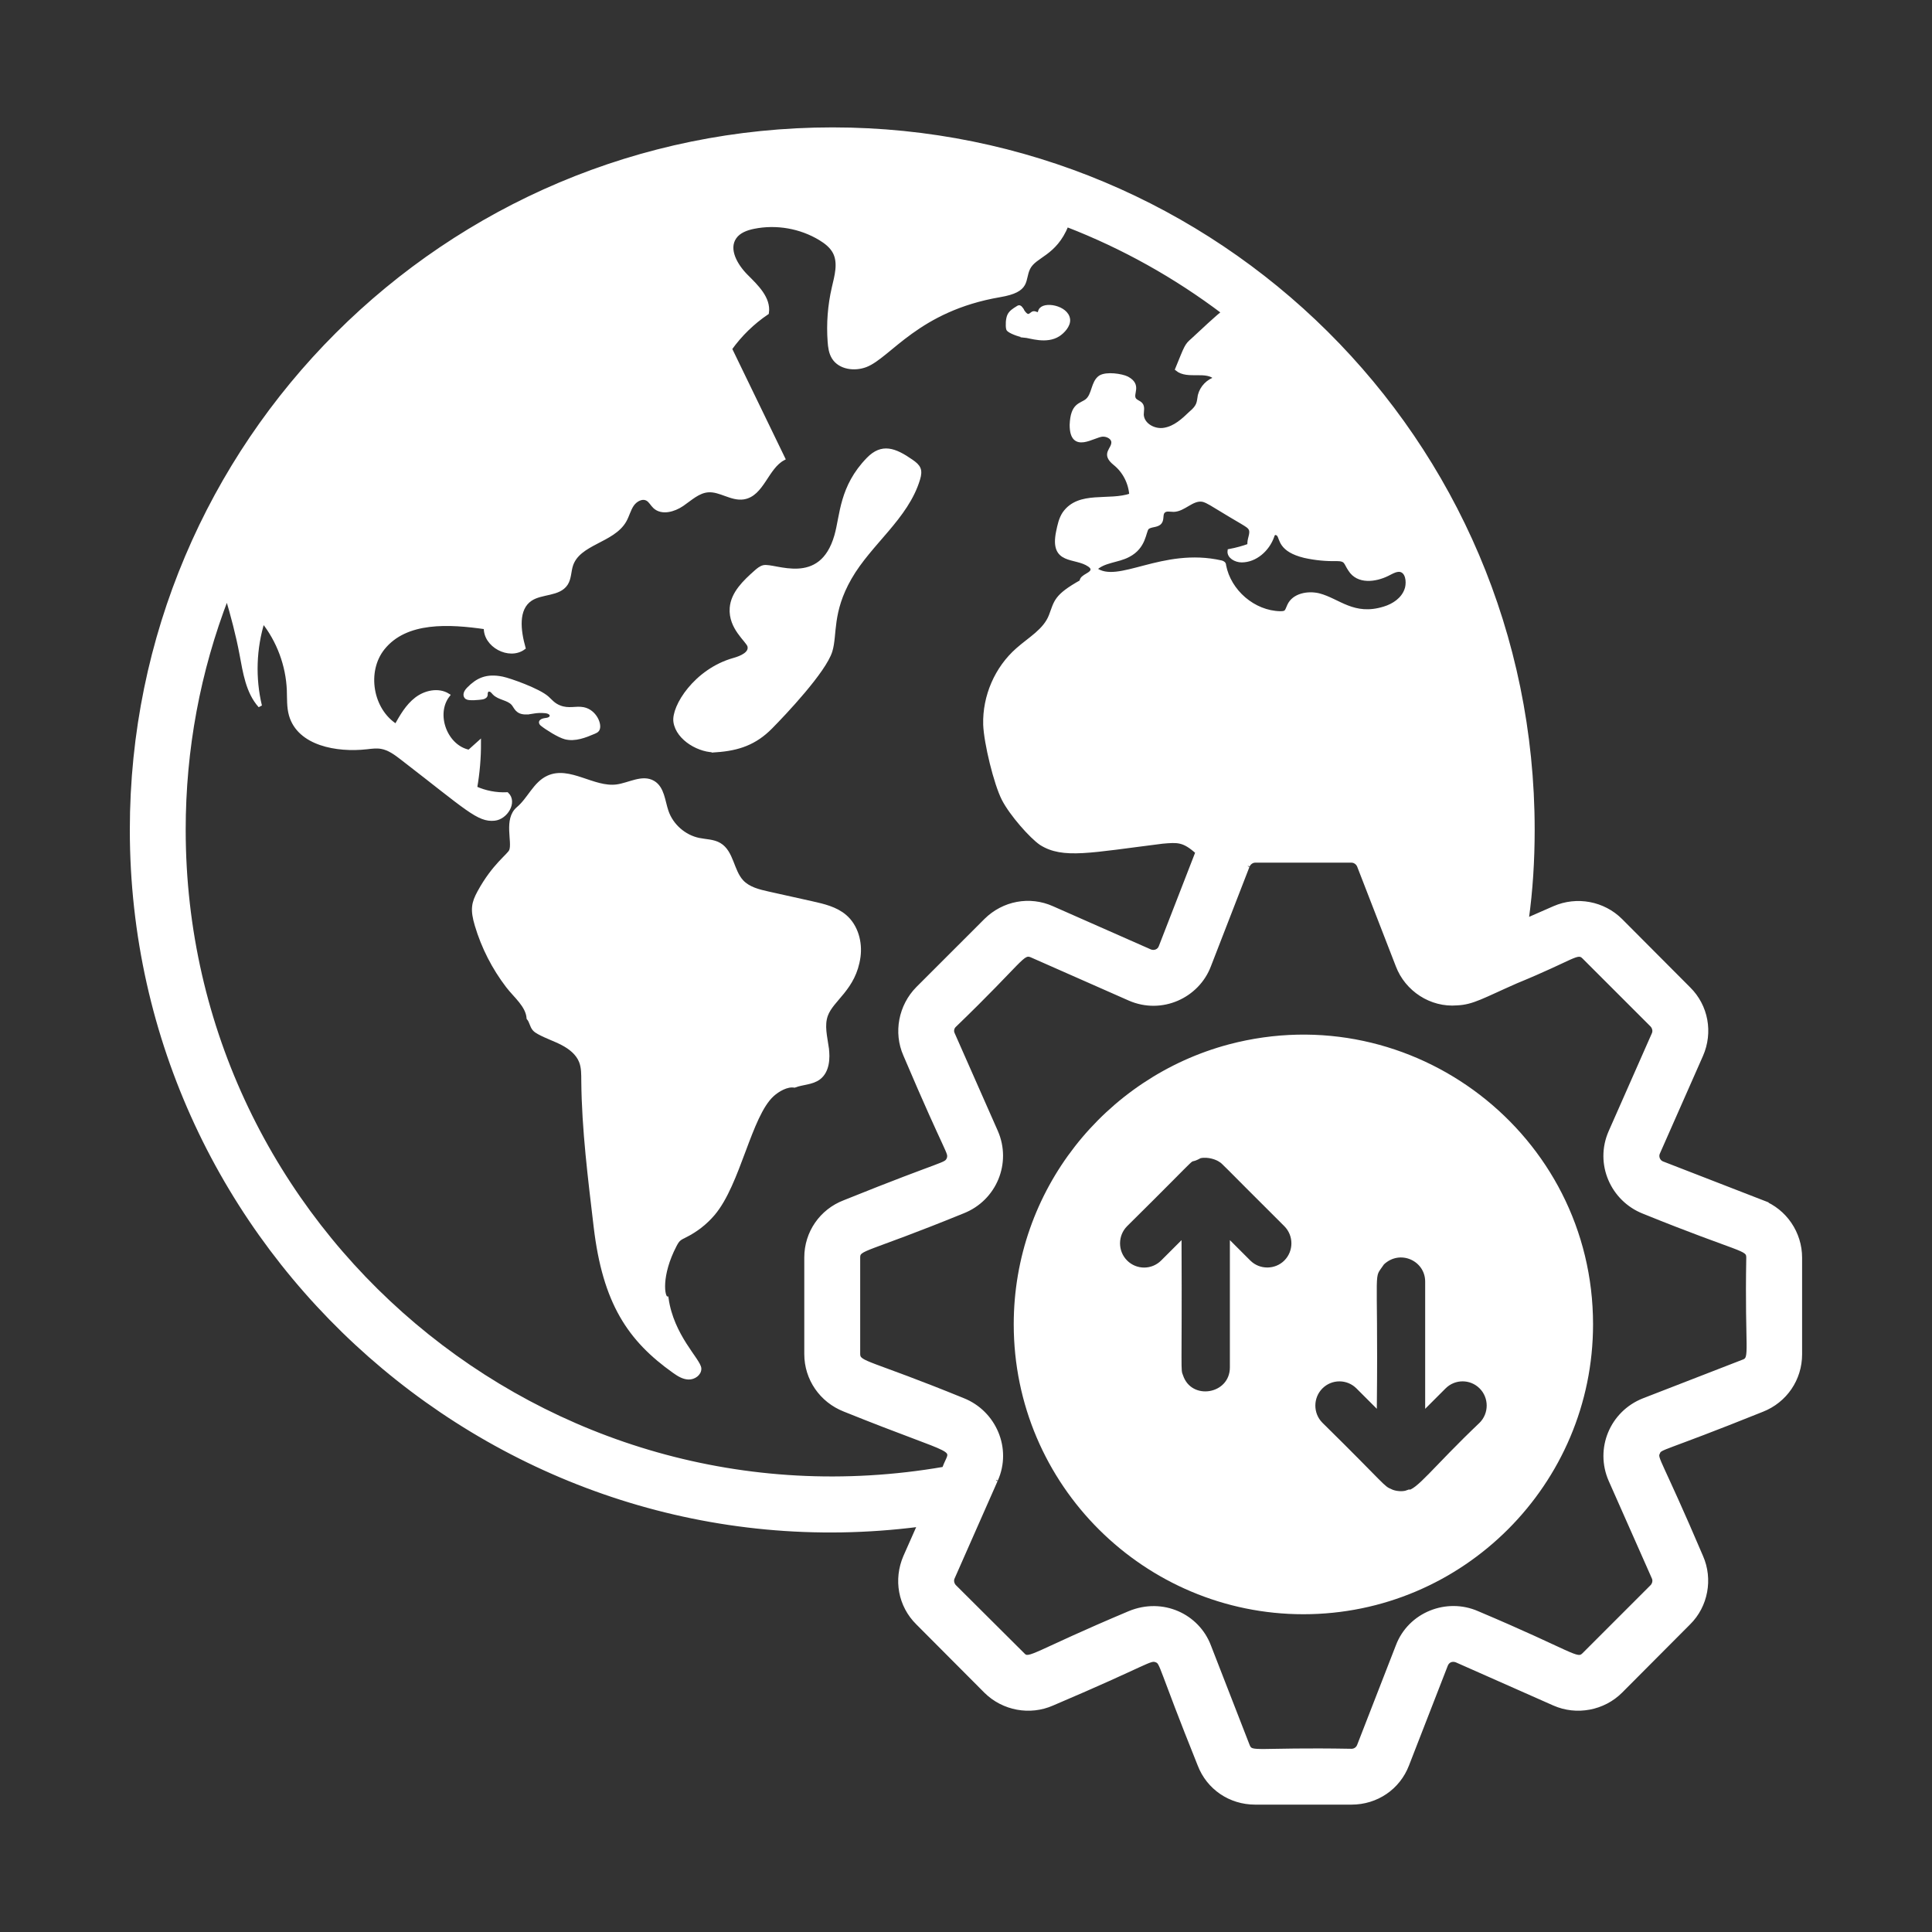 <!DOCTYPE svg PUBLIC "-//W3C//DTD SVG 1.1//EN" "http://www.w3.org/Graphics/SVG/1.1/DTD/svg11.dtd">
<!-- Uploaded to: ICON Repo, www.svgrepo.com, Transformed by: ICON Repo Mixer Tools -->
<svg fill="#ffffff" width="64px" height="64px" version="1.1" viewBox="144 144 512 512" xmlns="http://www.w3.org/2000/svg" stroke="#ffffff">
<rect x="144" y="144" width="512" height="512" fill="#333333" stroke="none"/>
<g id="SVGRepo_bgCarrier" stroke-width="0"/>
<g id="SVGRepo_tracerCarrier" stroke-linecap="round" stroke-linejoin="round"/>
<g id="SVGRepo_iconCarrier"> <g> <path d="m363.14 421.62c-0.406-2.867-1.211-5.867-0.227-8.59 1.543-4.281 7.469-7.043 8.629-15.449 0.535-3.898-0.633-8.16-3.617-10.723-2.414-2.074-5.66-2.836-8.77-3.527-3.844-0.852-7.688-1.707-11.531-2.566-2.551-0.566-5.273-1.227-7.051-3.144-2.633-2.84-2.594-7.816-5.93-9.785-1.617-0.953-3.606-0.902-5.441-1.285-3.887-0.801-7.254-3.769-8.535-7.527-0.93-2.727-1.074-6.152-3.543-7.633-2.856-1.715-6.363 0.551-9.664 0.992-6.199 0.824-12.555-4.973-18.227-2.344-3.484 1.613-4.981 5.762-7.922 8.234-3.394 2.852-0.961 8.859-1.891 11.172-0.516 1.285-4.519 3.828-8.418 10.977-1.566 2.875-1.93 4.598-0.68 8.789 1.734 5.824 4.547 11.324 8.246 16.145 2.055 2.68 5.227 5.106 5.484 8.473 0.719 0.809 0.805 2.027 1.496 2.859 0.336 0.402 0.797 0.684 1.258 0.938 2.023 1.117 4.25 1.828 6.297 2.906 2.047 1.074 3.988 2.613 4.836 4.762 0.645 1.637 0.594 3.449 0.609 5.211 0.121 12.871 1.773 25.832 3.281 38.617 2.375 20.086 8.973 29.895 20.816 38.297 1.148 0.816 2.402 1.625 3.812 1.672 1.406 0.051 2.945-0.992 2.906-2.394-0.059-2.129-7.312-8.586-8.691-18.648-1.094-0.102-1.992-6.082 2.195-14.086 0.797-1.527 1.199-1.75 2.742-2.508 2.816-1.398 5.348-3.375 7.383-5.773 6.816-8.043 9.629-26.023 15.691-31.547 1.48-1.344 3.879-2.723 5.852-2.398 2.137-0.816 4.664-0.715 6.484-2.098 2.305-1.766 2.523-5.144 2.117-8.016z"/> <path d="m283.4 332.84c1.512-0.012 2.606-0.574 5.078-0.34 2.156 0.199 2.148 1.871 0.59 2.195-0.484 0.105-1 0.105-1.434 0.34-0.375 0.199-0.453 0.527 0.051 0.934 1.145 0.926 4.453 3.039 6.137 3.465 2.57 0.648 5.231-0.418 7.668-1.461 0.328-0.141 0.676-0.301 0.867-0.602 0.777-1.219-0.668-4.863-3.773-5.469-2-0.391-3.809 0.48-6.297-0.484-1.645-0.641-2.344-1.633-3.281-2.465-2.328-2.066-9.941-4.758-11.922-5.16-4.156-0.84-6.555 0.355-8.926 2.769-1.105 1.125-0.957 1.949-0.438 2.293 0.609 0.402 3.246 0.137 3.973 0.02 0.418-0.062 0.91-0.211 1.027-0.621 0.062-0.215-0.004-0.453 0.031-0.676 0.035-0.23 0.215-0.398 0.418-0.5l-0.41-0.008c0.422-0.352 1.078-0.379 1.527-0.066 0.25 0.176 0.426 0.43 0.633 0.648 1.336 1.434 3.781 1.371 5.062 2.852 0.754 0.887 1.004 2.356 3.418 2.336z"/> <path d="m415.51 232.97c1.43 0.121 5.781 1.766 8.969-0.285 1.211-0.789 2.777-2.457 2.613-4.019-0.34-3.273-6.606-4.379-7.426-2.309-0.109 0.281-0.137 0.645-0.395 0.801-0.402 0.238-0.895-0.254-1.359-0.184-0.691 0.102-1.332 1.859-2.906-0.504 0-0.16-0.496-0.82-0.617-0.926-0.336-0.289-0.438-0.125-0.824 0.113-0.812 0.5-1.664 1.035-2.098 1.883-0.457 0.891-0.531 2.758-0.324 3.625 0.137 0.574 2.965 1.684 4.367 1.805z"/> <path d="m333.82 342.86c5.836-0.422 10.219-1.906 14.398-6.125 3.719-3.758 14.242-14.918 15.871-20.211 1.344-4.371-0.094-10.281 5.133-19.387 5.316-9.266 15.043-15.961 18.121-26.188 0.73-2.438 0.18-3.332-1.785-4.699-4.477-3.113-7.801-4.316-11.445-0.602-7.234 7.406-6.949 14.883-8.496 20.305-4.055 14.238-16.523 7.586-19.285 8.328-0.793 0.211-1.441 0.773-2.055 1.316-2.945 2.606-6.094 5.606-6.398 9.52-0.41 5.332 4.34 8.605 4.699 10.102 0.477 1.961-2.109 3.074-4.055 3.617-10.168 2.836-16.145 12.508-15.562 16.457 0.684 4.582 6.664 7.871 10.859 7.566z"/> <path d="m611.01 462.53-26.5-10.285c-1.055-0.422-1.539-1.707-1.105-2.691l11.457-25.949c2.621-6.004 1.379-12.973-3.312-17.598l-18.016-18.082c-4.625-4.625-11.664-5.934-17.668-3.312l-7.246 3.176c1.105-7.867 1.586-15.875 1.586-23.879 0-103.62-84.035-185.65-185.58-185.65-102.46 0-185.72 83.023-185.72 185.65 0 111.74 98.738 198.34 208.7 184.2l-3.727 8.418c-2.621 6.074-1.379 12.977 3.312 17.602l18.082 18.148c4.625 4.555 11.664 5.867 17.598 3.246 25.773-10.961 25.824-12.172 27.605-11.457 1.52 0.605 0.781 1.219 11.387 27.605 2.344 6.144 8.145 10.074 14.77 10.074h25.535c6.625 0 12.422-3.934 14.77-10.074l10.281-26.434c0.453-1.133 1.57-1.605 2.762-1.172l25.879 11.457c5.938 2.621 13.043 1.312 17.668-3.312l18.012-18.082c4.625-4.555 5.934-11.664 3.312-17.602-10.895-25.543-12.207-25.965-11.457-27.465 0.633-1.59 0.637-0.547 27.605-11.391 6.144-2.414 10.078-8.211 10.078-14.766v-25.605c0.004-6.492-3.996-12.426-10.07-14.77zm-135.68-178.47c0.758 1.312-0.551 2.965-0.207 4.484-1.727 0.621-3.449 1.102-5.312 1.449-0.207 1.516 1.656 2.551 3.242 2.551 3.656 0 6.902-2.898 8.145-6.418 0.07-0.277 0.137-0.551 0.414-0.691 0.344-0.344 0.969-0.066 1.242 0.277 0.828 0.996 0.312 4.059 6.902 5.656 2.828 0.625 5.66 0.898 8.488 0.828 2.637 0 2.285 0.98 3.519 2.762 2.141 3.449 6.766 2.762 9.871 1.242 1.172-0.551 2.762-1.656 4.07-0.895 1.52 0.895 1.52 3.656 0.965 5.039-0.898 2.484-3.312 4.141-5.867 4.898-8.098 2.504-12.105-2.184-17.32-3.523-2.898-0.688-6.625 0-7.867 2.762-0.703 1.578-0.598 2-2.348 2-7.039-0.141-13.527-5.731-14.836-12.629 0-0.508-0.285-0.676-0.762-0.828-15.66-3.57-27.402 6.441-33.473 1.793 2.277-2.277 6.004-2.137 8.832-3.656 4.297-2.219 4.121-6.258 4.969-7.25 0.895-0.895 2.691-0.48 3.449-1.516 0.621-0.828 0.137-2.141 0.828-2.832 0.691-0.758 1.793-0.41 2.762-0.41 2.691-0.07 4.832-3.039 7.523-2.691 0.898 0.137 1.656 0.621 2.418 1.035 8.559 5.258 9.82 5.629 10.352 6.562zm-282.62 79.848c0-21.328 3.863-42.031 11.457-61.699 0.004-0.012 0.012-0.023 0.016-0.035 1.473 4.996 2.816 10.031 3.781 15.156 0.914 4.856 1.66 10.078 4.961 13.754-1.77-7.383-1.5-15.254 0.754-22.504 4.141 5.184 6.562 11.695 6.836 18.32 0.082 2.219-0.055 4.481 0.559 6.617 2.199 7.617 12.195 9.434 20.082 8.555 1.285-0.148 2.602-0.328 3.879-0.109 2.078 0.344 3.852 1.68 5.519 2.965 17.426 13.453 20.234 16.496 24.48 16.07 3.047-0.309 5.539-4.418 3.328-6.543-2.879 0.133-5.797-0.43-8.418-1.621 0.699-3.965 1.043-7.981 1.027-12-0.875 0.793-1.762 1.578-2.648 2.367-6.234-1.23-9.488-9.91-5.602-14.941-2.547-1.586-6.012-0.832-8.383 0.996-2.379 1.828-3.906 4.508-5.371 7.121-6.656-4.184-8.391-14.461-3.477-20.602 6.07-7.59 17.609-6.898 27.23-5.5-0.262 4.754 6.227 8.238 10.051 5.41-1.25-4.496-2.039-10.312 1.836-12.902 2.898-1.93 7.484-1.156 9.398-4.074 0.941-1.445 0.828-3.32 1.371-4.961 1.965-5.938 10.992-6.312 14.125-11.727 0.793-1.363 1.137-2.965 2.023-4.269 0.887-1.312 2.656-2.273 4.035-1.5 0.82 0.453 1.25 1.387 1.93 2.027 1.922 1.809 5.109 0.879 7.289-0.602 2.18-1.492 4.242-3.508 6.879-3.703 3.207-0.242 6.191 2.359 9.379 1.875 4.977-0.773 6.098-7.961 10.543-10.328-4.691-9.695-9.387-19.391-14.086-29.086 2.656-3.731 5.984-6.973 9.781-9.535 0.559-3.84-2.777-6.992-5.527-9.742-2.742-2.762-5.258-7.066-3.059-10.266 1.121-1.633 3.152-2.359 5.09-2.75 5.984-1.203 12.41-0.086 17.629 3.086 1.504 0.914 2.969 2.055 3.789 3.633 1.465 2.859 0.457 6.301-0.27 9.434-1.074 4.652-1.445 9.461-1.094 14.227 0.102 1.473 0.301 3.008 1.094 4.258 1.68 2.664 5.527 3.152 8.473 2.043 6.293-2.398 13.766-14.836 35.559-18.562 7.945-1.34 6.031-4.059 7.586-7.215 1.734-3.453 6.965-3.519 10.156-11.402 0.012 0.004 0.027 0.012 0.039 0.012 14.84 5.731 28.781 13.527 41.477 23.121-1.457 1.062-5.797 5.129-8.145 7.316-1.715 1.496-1.637 1.609-4.141 7.731 2.828 2.344 7.867-0.207 10.352 2.484-2.141 0.621-3.797 2.344-4.348 4.484-0.332 1.84-0.109 2.769-2.418 4.695-2 1.93-4.141 3.867-6.832 4.348-2.691 0.551-5.934-1.172-6.074-3.934 0-0.969 0.344-2.074-0.277-2.762-0.484-0.551-1.312-0.688-1.727-1.309-1.016-1.523 1.613-3.699-1.934-5.594-1.387-0.691-5.426-1.328-7.109-0.273-2 1.379-1.656 4.691-3.519 6.211-1.586 1.27-3.859 0.902-4.074 6.418 0 7.316 5.793 2.75 8.215 2.625 1.242-0.07 2.762 0.691 2.828 1.93 0.109 2.051-2.902 3.023 0.484 5.731 2.484 2 4.07 5.109 4.277 8.352-5.918 2.062-13.785-0.793-17.738 4.832-0.965 1.449-1.312 3.176-1.656 4.828-1.77 8.5 4.578 6.266 8.281 8.836 0.414 0.277 0.758 0.621 0.828 1.035 0.207 1.586-2.969 1.793-2.898 3.383-6.965 3.898-6.719 5.324-8.145 9.039-1.52 3.938-5.59 6.144-8.766 8.973-5.59 4.898-8.832 12.355-8.625 19.875 0.184 4.879 2.801 15.641 4.902 19.738 2.035 3.973 7.305 9.945 9.938 11.734 5.832 3.68 12.957 1.988 32.16-0.414 4.055-0.352 5.617-0.5 9.246 2.762l-9.73 25.051c-0.422 1.16-1.688 1.602-2.762 1.172l-25.949-11.453c-6.004-2.691-12.906-1.383-17.598 3.246l-18.082 18.078c-4.555 4.625-5.934 11.664-3.312 17.602 11.617 27.316 12.004 25.625 11.523 27.535-0.891 1.781-0.254 0.434-27.605 11.457-6.141 2.344-10.145 8.145-10.145 14.699v25.605c0 6.559 4.004 12.355 10.145 14.77 32.094 12.938 28.672 9.133 26.363 15.598-105.65 18.254-201.44-63.27-201.44-169.3zm413.33 140.86-26.5 10.285c-8.438 3.348-12.395 12.906-8.766 21.191l11.457 25.879c0.344 0.758 0.137 1.656-0.414 2.273l-18.082 18.082c-1.848 1.844-2.664-0.242-28.227-11.043-8.074-3.539-17.887 0.246-21.117 8.766l-10.281 26.434c-0.344 0.828-1.105 1.312-1.934 1.312-25.773-0.457-26.488 1.043-27.469-1.312l-10.281-26.434c-3.031-7.992-12.262-12.434-21.117-8.766-25.457 10.727-26.594 12.875-28.227 11.043l-18.152-18.082c-0.551-0.621-0.758-1.516-0.414-2.273 0.309-0.699 12.207-27.652 11.457-25.953 3.695-8.242-0.426-17.879-8.766-21.188-25.07-10.23-27.746-9.59-27.746-12.148v-25.605c0-2.516 1.844-1.582 27.746-12.148 8.449-3.344 12.391-12.922 8.766-21.188l-11.457-25.949c-0.344-0.758-0.137-1.656 0.484-2.211 17.988-17.352 17.938-19.508 20.359-18.492l25.949 11.453c8.555 3.754 18.051-0.684 21.117-8.762 0.277-0.715 10.957-28.238 10.281-26.504 0.344-0.758 1.105-1.312 1.934-1.312h25.535c0.828 0 1.59 0.551 1.934 1.312l10.281 26.504c2.398 6.316 8.859 10.59 15.734 10.004 4.141-0.176 6.793-1.891 15.668-5.797 15.348-6.301 16.223-8.211 17.945-6.488l18.082 18.078c0.547 0.633 0.754 1.531 0.406 2.289l-11.457 25.953c-3.711 8.453 0.559 17.934 8.766 21.188 26.305 10.664 27.746 9.516 27.746 12.148-0.438 24.59 1.086 26.625-1.242 27.461z"/> <path d="m469.81 421.25c-32.645 8.695-56.66 38.441-56.66 73.707 0 42.461 34.586 76.332 76.262 76.332 42.031 0 76.262-34.23 76.262-76.332-0.004-50.051-47.5-86.473-95.863-73.707zm47.203 118.16c-1.344 0.5-3.359 0.25-4.418-0.277-2.34-0.98-1.539-1.047-18.496-17.738-2.691-2.688-2.691-7.106 0-9.801 2.691-2.691 7.039-2.691 9.73 0l4.555 4.555c0.379-38.445-1.102-32.762 2-37.406 4.602-4.359 11.801-1.086 11.801 4.898v32.504l4.555-4.555c2.691-2.691 7.039-2.691 9.73 0s2.691 7.109 0 9.801c-12.48 11.867-16.715 18.02-19.457 18.02zm-60.387-65.562-4.555 4.551c-2.691 2.691-7.039 2.691-9.73 0-2.691-2.691-2.691-7.106 0-9.801 22.781-22.531 14.801-15.465 19.668-18.148 2.273-0.492 4.672 0.496 5.383 1.035 0.953 0.578-0.004-0.137 17.324 17.117 2.691 2.691 2.691 7.106 0 9.801-2.629 2.625-7.027 2.703-9.73 0l-4.555-4.551v32.504c0 7.734-10.957 9.57-13.391 2.277-0.727-1.828-0.273-0.488-0.414-34.785z"/> </g> </g>
</svg>